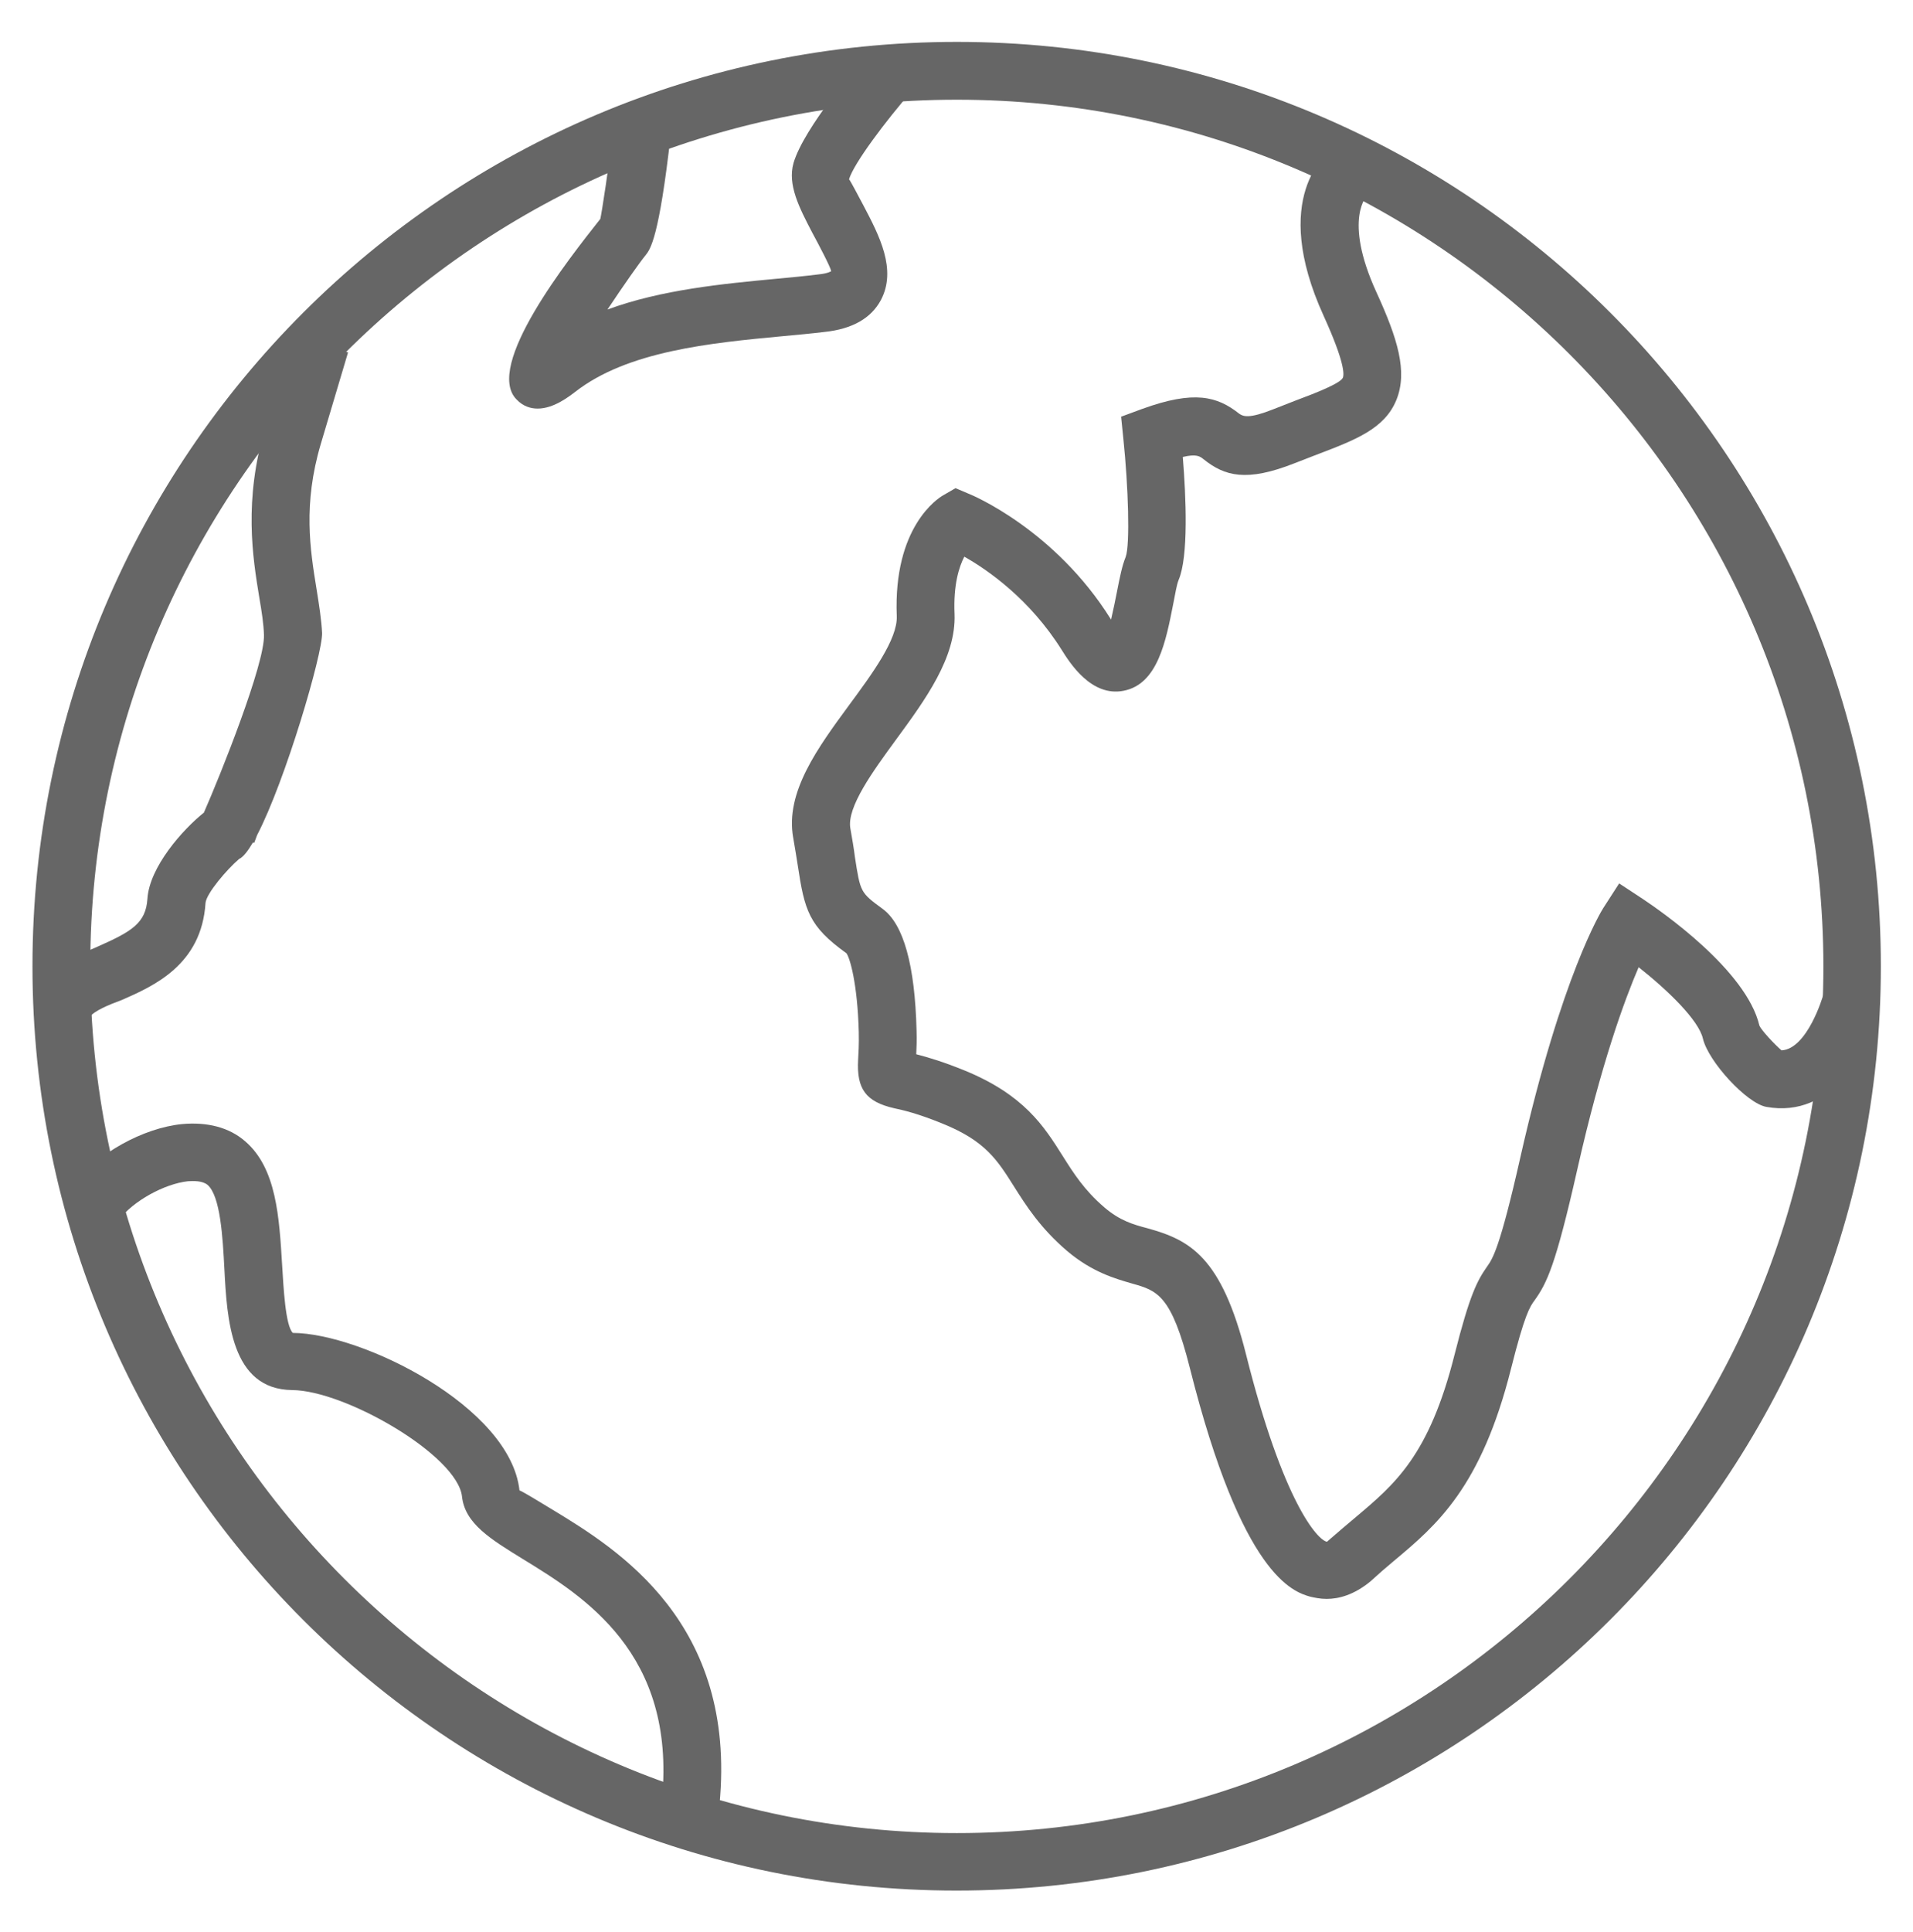 <?xml version="1.0" encoding="utf-8"?>
<!-- Generator: Adobe Illustrator 18.0.0, SVG Export Plug-In . SVG Version: 6.00 Build 0)  -->
<!DOCTYPE svg PUBLIC "-//W3C//DTD SVG 1.1//EN" "http://www.w3.org/Graphics/SVG/1.1/DTD/svg11.dtd">
<svg version="1.1" id="图层_1" xmlns="http://www.w3.org/2000/svg" xmlns:xlink="http://www.w3.org/1999/xlink" x="0px" y="0px"
	 viewBox="2.7 123.7 589.2 594.8" enable-background="new 2.7 123.7 589.2 594.8" xml:space="preserve">
<g>
	<g>
		<g>
			<g>
				<path fill="#666666" d="M297.4,154.4c147.1,0,266.9,119.7,266.9,266.9S444.5,688.1,297.4,688.1S30.5,568.4,30.5,421.2
					S150.2,154.4,297.4,154.4 M297.4,136.6C140.2,136.6,12.7,264,12.7,421.2s127.4,284.6,284.6,284.6S582,578.4,582,421.2
					S454.6,136.6,297.4,136.6L297.4,136.6z"/>
			</g>
		</g>
		<g>
			<path fill="#666666" d="M411.3,616c-2,0-3.8-0.4-5.1-0.7c-5.2-1.5-20.9-6.3-37-70.3c-5.7-22.6-10-23.9-17.8-26.1
				c-5.2-1.5-12.3-3.5-20-10c-8.3-7.1-12.6-13.9-16.4-19.9c-5.1-8.1-8.8-14-21.9-19.3c-7.8-3.2-12.3-4.2-15.1-4.8
				c-8.6-2-11.5-5.9-11-14.9c0.1-1.9,0.3-4.6,0.2-8.6c-0.4-14.8-2.7-22.7-3.8-24.2c-11.6-8.3-12.9-13.2-15-27.1
				c-0.4-2.4-0.8-5.2-1.4-8.5c-2.5-14,7.6-27.7,17.3-40.9c7-9.5,14.9-20.2,14.6-27.3c-1.1-27.5,12.7-36.3,14.3-37.2l3.8-2.2l4,1.7
				c1.1,0.4,26.6,11.1,43.8,38.6c0,0.1,0.1,0.1,0.1,0.2c0.7-3,1.4-6.4,1.8-8.5c0.9-4.6,1.6-8.1,2.7-10.8c1.4-3.8,0.8-21.9-0.7-36.3
				l-0.7-6.9l6.5-2.4c16-5.8,23.1-3.9,29.9,1.5c1.3,0.9,3.2,1.5,10.5-1.4l6.9-2.7c6.2-2.3,13.8-5.3,14.5-7c0.4-1,0.6-4.7-5.9-19
				c-16.7-36.6,0.9-50.3,3-51.7l10.2,14.6l-5.1-7.3l5.5,7c-0.1,0.1-7.8,7.2,2.6,30c6.6,14.4,9.7,24.5,6.2,33.2
				c-3.6,8.9-12.5,12.3-24.6,16.9l-6.7,2.6c-14.9,5.9-21.6,4-28.1-1.2c-1.1-0.9-2.2-1.7-6.4-0.7c1,12.3,1.8,30.7-1.3,37.9
				c-0.6,1.5-1,4.1-1.6,7.1c-2.3,11.7-4.8,25-15.4,27c-9.9,1.9-16.5-8.6-19-12.6c-9.8-15.6-22.7-24.6-30-28.7
				c-1.6,3.1-3.4,8.6-3,17.7c0.5,13.3-8.9,26.2-18,38.6c-7.1,9.7-15.2,20.8-14.1,27.3c0.6,3.4,1.1,6.3,1.4,8.8c1.7,11,1.7,11,8.5,16
				c6.5,4.7,10,17.4,10.5,37.5c0.1,3,0,5.4-0.1,7.3c3.9,1,8.5,2.4,14.9,5c18.3,7.5,24.4,17.1,30.2,26.3c3.4,5.4,6.7,10.6,12.9,15.9
				c4.7,4,8.7,5.2,13.3,6.4c12.9,3.6,22.7,8.6,30.3,38.9c11.4,45.4,22,57.1,24.9,57.6c3.8-3.3,6.4-5.5,8.9-7.6
				c12.1-10.2,22.6-19,30.4-50c4.7-18.6,7-22.8,10-27.1c1.7-2.4,3.9-5.4,10.3-33.8c12.7-56.1,25-75.8,25.5-76.6l4.9-7.6l7.6,5
				c5.2,3.5,31.6,21.7,35.6,38.8c0.6,1.4,4.5,5.6,6.8,7.6c8-0.4,12.8-16.8,12.8-16.9l17.2,4.4c-3.3,12.8-14.3,33.6-34.7,29.9
				c-6-1.1-17.8-13.9-19.5-21c-1.3-5.7-10.8-14.9-19.8-22c-4.3,10-11.5,29.5-18.9,62.3c-6.7,29.7-9.4,35-13.1,40.2
				c-1.5,2-3.1,4.4-7.3,21.1c-9.2,36.6-22.9,48.2-36.2,59.3c-2.4,2-4.7,4-7.1,6.2C419.7,614.8,415,616,411.3,616z"/>
		</g>
		<g>
			<path fill="#666666" d="M168.3,249.5c-2.2,0-4.5-0.7-6.5-2.8c-10.1-10.2,16-43.2,25.8-55.6c0.4-1.7,2.7-16.3,4-28.1l17.7,2
				c-3.6,32-6.3,35.4-7.7,37.2c-1.9,2.3-6.8,9.3-11.8,16.8c16.6-6.1,35.3-7.9,52.4-9.5c4.3-0.4,8.5-0.8,12.5-1.3c3.1-0.3,4-1,4-1
				c-0.2-1.3-3.9-8.3-5.9-12c-3.9-7.5-7.6-14.6-5.7-21.3c3.2-10.9,20-30.4,23.3-34.2l13.4,11.7c-8.3,9.5-18.2,22.7-19.6,27.5
				c0.4,0.4,2.8,5,4.4,8c4.9,9.3,10.4,19.8,5.4,29.2c-3,5.6-8.8,8.9-17.3,9.8c-4.1,0.5-8.5,0.9-12.8,1.3c-22.5,2.1-48,4.6-64.1,17.2
				C177.8,245.9,173.2,249.5,168.3,249.5z"/>
		</g>
		<g>
			<path fill="#666666" d="M30.4,436.8l-14.7-10c4.1-6,10.8-8.9,17.2-11.7c10.4-4.6,14.7-7.2,15.2-14.6c0.6-9.9,11-21.5,17.4-26.6
				c5.1-11.6,18.8-45.8,18.5-54.7c-0.1-3.4-0.7-7.2-1.4-11.3c-2.1-12.7-4.9-30.1,1.8-52.6l8.4-28.2l17.1,5.1l-8.4,28.2
				c-5.5,18.6-3.3,32.4-1.3,44.7c0.8,5,1.5,9.4,1.7,13.5c0.2,6.3-11.3,45.5-20,62.2l-0.9,2.4l-0.4-0.1c-1.6,2.7-3,4.5-4.3,5.1
				l-0.1,0.1c-3.5,3-9.9,10.4-10.2,13.4c-1.2,19.1-16,25.6-25.8,29.9C36.1,433.1,31.6,435,30.4,436.8z"/>
		</g>
		<g>
			<path fill="#666666" d="M224.3,679.3l-17.7-1.7c4.3-44.9-24.1-62.4-42.9-73.9c-9.9-6.1-17.8-10.9-18.7-19.2
				c-1.4-12.7-36-32.7-52.3-32.8c-18.9-0.2-20.1-21.8-20.9-37.5c-0.5-9.4-1.2-22.3-5.2-25.7c-1.6-1.3-4.4-1.2-6-1.1
				c-7.3,0.8-16.9,6.1-21.3,11.9l-14.1-10.8c7.4-9.6,21.5-17.5,33.6-18.7c7.7-0.7,14.5,1,19.4,5.3c9.7,8.3,10.5,23.5,11.4,38.2
				c0.4,6.5,1,18.7,3.3,20.8c21.2,0.1,67,22.7,69.8,48.5c0.6,0.1,6.2,3.5,10.3,6C192.9,600.7,229.7,623.3,224.3,679.3z"/>
		</g>
	</g>
</g>
</svg>
